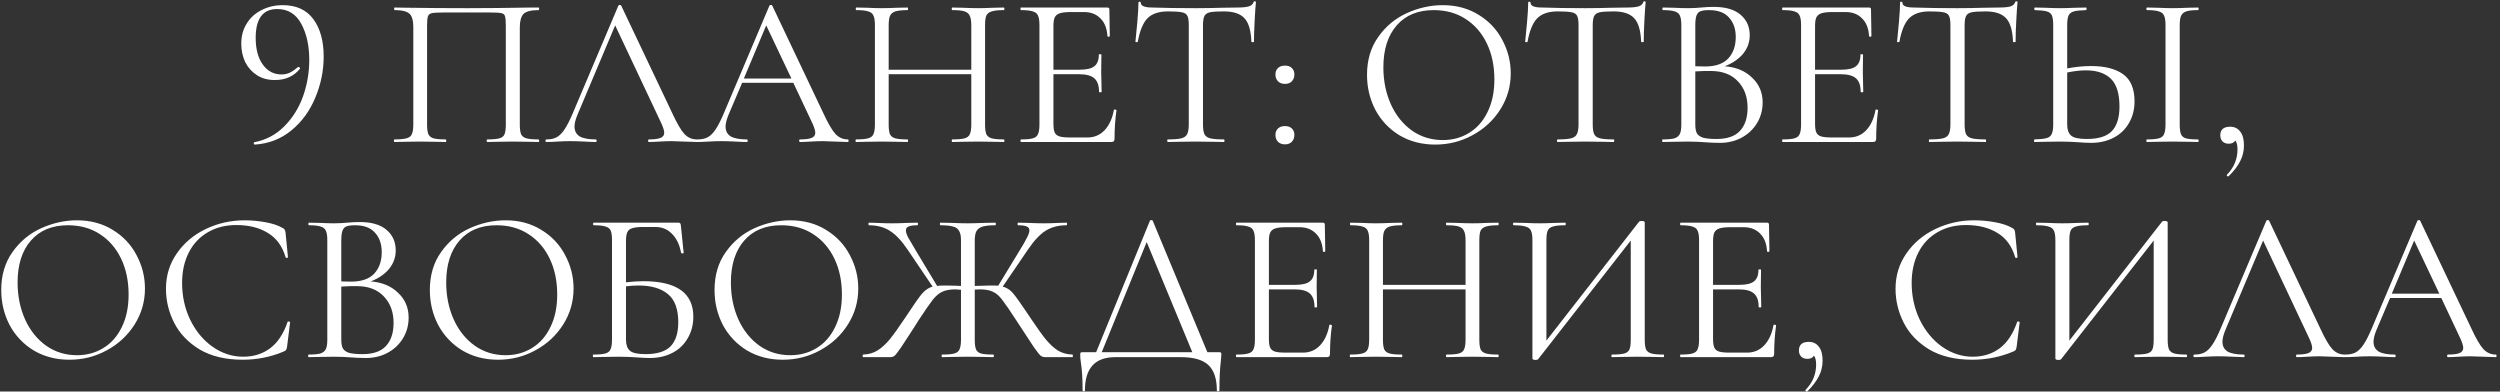 <?xml version="1.0" encoding="UTF-8"?> <svg xmlns="http://www.w3.org/2000/svg" width="581" height="91" viewBox="0 0 581 91" fill="none"><rect x="0" y="0" width="581" height="91" fill="#333333" stroke="none"/> <path d="M63.872 18.6C62.238 18.6 60.838 18.217 59.672 17.45C58.505 16.683 57.605 15.667 56.972 14.4C56.372 13.1 56.072 11.683 56.072 10.15C56.072 8.383 56.488 6.833 57.322 5.5C58.155 4.133 59.305 3.083 60.772 2.35C62.238 1.583 63.888 1.2 65.722 1.2C68.855 1.2 71.222 2.283 72.822 4.45C74.422 6.617 75.222 9.517 75.222 13.15C75.222 16.417 74.572 19.6 73.272 22.7C72.005 25.767 70.155 28.3 67.722 30.3C65.288 32.3 62.455 33.4 59.222 33.6C59.122 33.633 59.038 33.55 58.972 33.35C58.938 33.183 58.988 33.083 59.122 33.05C61.855 32.517 64.172 31.283 66.072 29.35C68.005 27.417 69.455 25.1 70.422 22.4C71.388 19.667 71.872 16.85 71.872 13.95C71.872 10.617 71.255 7.817 70.022 5.55C68.788 3.25 66.922 2.1 64.422 2.1C61.088 2.1 59.422 4.333 59.422 8.8C59.422 11.4 59.972 13.467 61.072 15C62.172 16.533 63.622 17.3 65.422 17.3C66.055 17.3 66.655 17.183 67.222 16.95C67.822 16.683 68.488 16.233 69.222 15.6C69.255 15.567 69.305 15.55 69.372 15.55C69.472 15.55 69.555 15.6 69.622 15.7C69.722 15.8 69.755 15.883 69.722 15.95C68.322 17.717 66.372 18.6 63.872 18.6ZM125.153 32.4C125.253 32.4 125.303 32.5 125.303 32.7C125.303 32.9 125.253 33 125.153 33C124.087 33 123.253 32.983 122.653 32.95L119.253 32.9L115.703 32.95C115.103 32.983 114.287 33 113.253 33C113.153 33 113.103 32.9 113.103 32.7C113.103 32.5 113.153 32.4 113.253 32.4C114.52 32.4 115.453 32.317 116.053 32.15C116.653 31.983 117.053 31.667 117.253 31.2C117.453 30.7 117.553 29.95 117.553 28.95V6C117.553 4.867 117.487 4.117 117.353 3.75C117.253 3.383 116.97 3.15 116.503 3.05C116.037 2.95 115.087 2.9 113.653 2.9H103.403C101.903 2.9 100.903 2.95 100.403 3.05C99.903 3.15 99.587 3.4 99.453 3.8C99.32 4.167 99.253 4.9 99.253 6V28.95C99.253 29.95 99.353 30.7 99.553 31.2C99.787 31.667 100.187 31.983 100.753 32.15C101.353 32.317 102.303 32.4 103.603 32.4C103.67 32.4 103.703 32.5 103.703 32.7C103.703 32.9 103.67 33 103.603 33C102.57 33 101.753 32.983 101.153 32.95L97.553 32.9L94.153 32.95C93.553 32.983 92.72 33 91.653 33C91.587 33 91.553 32.9 91.553 32.7C91.553 32.5 91.587 32.4 91.653 32.4C92.92 32.4 93.853 32.317 94.453 32.15C95.087 31.983 95.503 31.667 95.703 31.2C95.937 30.7 96.053 29.95 96.053 28.95V6.4C96.053 5.367 95.937 4.567 95.703 4C95.503 3.433 95.087 3.017 94.453 2.75C93.82 2.483 92.903 2.35 91.703 2.35C91.637 2.35 91.603 2.25 91.603 2.05C91.603 1.85 91.637 1.75 91.703 1.75C92.837 1.75 93.92 1.767 94.953 1.8C99.287 1.867 103.837 1.9 108.603 1.9C112.937 1.9 117.903 1.85 123.503 1.75H125.153C125.253 1.75 125.303 1.85 125.303 2.05C125.303 2.25 125.253 2.35 125.153 2.35C123.42 2.35 122.253 2.65 121.653 3.25C121.087 3.85 120.803 4.9 120.803 6.4V28.95C120.803 29.95 120.903 30.7 121.103 31.2C121.337 31.667 121.753 31.983 122.353 32.15C122.953 32.317 123.887 32.4 125.153 32.4ZM161.914 32.4C162.047 32.4 162.114 32.5 162.114 32.7C162.114 32.9 162.047 33 161.914 33C161.281 33 160.297 32.967 158.964 32.9C157.631 32.833 156.664 32.8 156.064 32.8C155.331 32.8 154.397 32.833 153.264 32.9C152.197 32.967 151.381 33 150.814 33C150.681 33 150.614 32.9 150.614 32.7C150.614 32.5 150.681 32.4 150.814 32.4C152.047 32.4 152.947 32.283 153.514 32.05C154.081 31.817 154.364 31.417 154.364 30.85C154.364 30.383 154.147 29.667 153.714 28.7L142.964 5.9L134.214 26.65C133.747 27.783 133.514 28.7 133.514 29.4C133.514 30.433 133.914 31.2 134.714 31.7C135.547 32.167 136.781 32.4 138.414 32.4C138.581 32.4 138.664 32.5 138.664 32.7C138.664 32.9 138.581 33 138.414 33C137.814 33 136.947 32.967 135.814 32.9C134.547 32.833 133.447 32.8 132.514 32.8C131.647 32.8 130.647 32.833 129.514 32.9C128.514 32.967 127.681 33 127.014 33C126.847 33 126.764 32.9 126.764 32.7C126.764 32.5 126.847 32.4 127.014 32.4C127.947 32.4 128.731 32.233 129.364 31.9C130.031 31.533 130.647 30.917 131.214 30.05C131.814 29.15 132.464 27.867 133.164 26.2L143.714 1.3C143.781 1.2 143.897 1.15 144.064 1.15C144.231 1.15 144.331 1.2 144.364 1.3L156.164 26.15C157.297 28.617 158.264 30.283 159.064 31.15C159.864 31.983 160.814 32.4 161.914 32.4ZM197.021 32.4C197.155 32.4 197.221 32.5 197.221 32.7C197.221 32.9 197.155 33 197.021 33C196.388 33 195.405 32.967 194.071 32.9C192.738 32.833 191.771 32.8 191.171 32.8C190.438 32.8 189.505 32.833 188.371 32.9C187.305 32.967 186.488 33 185.921 33C185.788 33 185.721 32.9 185.721 32.7C185.721 32.5 185.788 32.4 185.921 32.4C187.155 32.4 188.055 32.283 188.621 32.05C189.188 31.817 189.471 31.417 189.471 30.85C189.471 30.383 189.255 29.667 188.821 28.7L184.371 19.25H172.471L169.321 26.65C168.855 27.783 168.621 28.7 168.621 29.4C168.621 30.433 169.021 31.2 169.821 31.7C170.655 32.167 171.888 32.4 173.521 32.4C173.688 32.4 173.771 32.5 173.771 32.7C173.771 32.9 173.688 33 173.521 33C172.921 33 172.055 32.967 170.921 32.9C169.655 32.833 168.555 32.8 167.621 32.8C166.755 32.8 165.755 32.833 164.621 32.9C163.621 32.967 162.788 33 162.121 33C161.955 33 161.871 32.9 161.871 32.7C161.871 32.5 161.955 32.4 162.121 32.4C163.055 32.4 163.838 32.233 164.471 31.9C165.138 31.533 165.755 30.917 166.321 30.05C166.921 29.15 167.571 27.867 168.271 26.2L178.821 1.3C178.888 1.2 179.005 1.15 179.171 1.15C179.338 1.15 179.438 1.2 179.471 1.3L191.271 26.15C192.405 28.617 193.371 30.283 194.171 31.15C194.971 31.983 195.921 32.4 197.021 32.4ZM172.871 18.25H183.921L178.071 5.9L172.871 18.25ZM233.279 32.4C233.379 32.4 233.429 32.5 233.429 32.7C233.429 32.9 233.379 33 233.279 33C232.245 33 231.429 32.983 230.829 32.95L227.379 32.9L223.679 32.95C223.112 32.983 222.329 33 221.329 33C221.229 33 221.179 32.9 221.179 32.7C221.179 32.5 221.229 32.4 221.329 32.4C222.629 32.4 223.579 32.317 224.179 32.15C224.779 31.983 225.179 31.667 225.379 31.2C225.612 30.7 225.729 29.95 225.729 28.95V17.25H206.529V28.95C206.529 29.95 206.629 30.7 206.829 31.2C207.062 31.667 207.479 31.983 208.079 32.15C208.679 32.317 209.629 32.4 210.929 32.4C210.995 32.4 211.029 32.5 211.029 32.7C211.029 32.9 210.995 33 210.929 33C209.895 33 209.079 32.983 208.479 32.95L204.879 32.9L201.429 32.95C200.829 32.983 199.995 33 198.929 33C198.862 33 198.829 32.9 198.829 32.7C198.829 32.5 198.862 32.4 198.929 32.4C200.195 32.4 201.129 32.317 201.729 32.15C202.362 31.983 202.779 31.667 202.979 31.2C203.212 30.7 203.329 29.95 203.329 28.95V5.8C203.329 4.8 203.212 4.067 202.979 3.6C202.779 3.133 202.379 2.817 201.779 2.65C201.179 2.45 200.245 2.35 198.979 2.35C198.912 2.35 198.879 2.25 198.879 2.05C198.879 1.85 198.912 1.75 198.979 1.75L201.529 1.8C202.929 1.867 204.045 1.9 204.879 1.9C205.845 1.9 207.062 1.867 208.529 1.8L210.929 1.75C210.995 1.75 211.029 1.85 211.029 2.05C211.029 2.25 210.995 2.35 210.929 2.35C209.662 2.35 208.712 2.45 208.079 2.65C207.479 2.85 207.062 3.2 206.829 3.7C206.629 4.167 206.529 4.9 206.529 5.9V16.2H225.729V5.9C225.729 4.9 225.612 4.167 225.379 3.7C225.179 3.2 224.779 2.85 224.179 2.65C223.579 2.45 222.629 2.35 221.329 2.35C221.229 2.35 221.179 2.25 221.179 2.05C221.179 1.85 221.229 1.75 221.329 1.75L223.679 1.8C225.145 1.867 226.379 1.9 227.379 1.9C228.279 1.9 229.429 1.867 230.829 1.8L233.279 1.75C233.379 1.75 233.429 1.85 233.429 2.05C233.429 2.25 233.379 2.35 233.279 2.35C232.012 2.35 231.079 2.45 230.479 2.65C229.879 2.817 229.462 3.133 229.229 3.6C229.029 4.067 228.929 4.8 228.929 5.8V28.95C228.929 29.95 229.029 30.7 229.229 31.2C229.462 31.667 229.879 31.983 230.479 32.15C231.079 32.317 232.012 32.4 233.279 32.4ZM258.868 25.55C258.868 25.483 258.935 25.45 259.068 25.45C259.168 25.45 259.251 25.467 259.318 25.5C259.418 25.533 259.468 25.583 259.468 25.65C259.168 27.75 259.018 29.95 259.018 32.25C259.018 32.517 258.951 32.717 258.818 32.85C258.718 32.95 258.518 33 258.218 33H237.268C237.201 33 237.168 32.9 237.168 32.7C237.168 32.5 237.201 32.4 237.268 32.4C238.535 32.4 239.451 32.317 240.018 32.15C240.618 31.983 241.018 31.667 241.218 31.2C241.451 30.7 241.568 29.95 241.568 28.95V5.8C241.568 4.8 241.451 4.067 241.218 3.6C241.018 3.133 240.618 2.817 240.018 2.65C239.451 2.45 238.535 2.35 237.268 2.35C237.201 2.35 237.168 2.25 237.168 2.05C237.168 1.85 237.201 1.75 237.268 1.75H257.368C257.668 1.75 257.818 1.9 257.818 2.2L257.918 8.35C257.918 8.45 257.835 8.517 257.668 8.55C257.501 8.55 257.401 8.5 257.368 8.4C257.268 6.633 256.735 5.267 255.768 4.3C254.801 3.3 253.518 2.8 251.918 2.8H248.868C247.701 2.8 246.835 2.9 246.268 3.1C245.735 3.267 245.351 3.583 245.118 4.05C244.918 4.483 244.818 5.15 244.818 6.05V16.2H250.918C252.518 16.2 253.651 15.933 254.318 15.4C255.018 14.867 255.368 13.967 255.368 12.7C255.368 12.633 255.468 12.6 255.668 12.6C255.868 12.6 255.968 12.633 255.968 12.7L255.918 16.75C255.918 17.717 255.935 18.45 255.968 18.95L256.018 21.35C256.018 21.417 255.918 21.45 255.718 21.45C255.518 21.45 255.418 21.417 255.418 21.35C255.418 19.883 255.051 18.833 254.318 18.2C253.618 17.567 252.435 17.25 250.768 17.25H244.818V28.75C244.818 29.683 244.918 30.367 245.118 30.8C245.318 31.233 245.685 31.533 246.218 31.7C246.751 31.867 247.585 31.95 248.718 31.95H252.718C254.318 31.95 255.651 31.383 256.718 30.25C257.785 29.117 258.501 27.55 258.868 25.55ZM271.424 2.65C269.324 2.65 267.74 3.183 266.674 4.25C265.64 5.317 264.89 7.133 264.424 9.7C264.424 9.767 264.324 9.8 264.124 9.8C263.957 9.8 263.874 9.767 263.874 9.7C264.007 8.5 264.157 6.933 264.324 5C264.49 3.067 264.574 1.617 264.574 0.65C264.574 0.483 264.657 0.4 264.824 0.4C265.024 0.4 265.124 0.483 265.124 0.65C265.124 1.383 266.024 1.75 267.824 1.75C270.657 1.85 274.007 1.9 277.874 1.9C279.84 1.9 281.924 1.867 284.124 1.8L287.524 1.75C288.724 1.75 289.607 1.667 290.174 1.5C290.774 1.333 291.157 1 291.324 0.5C291.357 0.367 291.457 0.3 291.624 0.3C291.79 0.3 291.874 0.367 291.874 0.5C291.774 1.467 291.674 2.933 291.574 4.9C291.474 6.867 291.424 8.467 291.424 9.7C291.424 9.767 291.324 9.8 291.124 9.8C290.924 9.8 290.824 9.767 290.824 9.7C290.724 7.1 290.19 5.283 289.224 4.25C288.257 3.183 286.657 2.65 284.424 2.65C282.924 2.65 281.857 2.717 281.224 2.85C280.59 2.983 280.157 3.267 279.924 3.7C279.69 4.133 279.574 4.867 279.574 5.9V28.95C279.574 29.983 279.69 30.733 279.924 31.2C280.157 31.667 280.607 31.983 281.274 32.15C281.94 32.317 282.99 32.4 284.424 32.4C284.524 32.4 284.574 32.5 284.574 32.7C284.574 32.9 284.524 33 284.424 33C283.324 33 282.44 32.983 281.774 32.95L277.874 32.9L274.124 32.95C273.457 32.983 272.54 33 271.374 33C271.307 33 271.274 32.9 271.274 32.7C271.274 32.5 271.307 32.4 271.374 32.4C272.807 32.4 273.857 32.317 274.524 32.15C275.19 31.983 275.64 31.667 275.874 31.2C276.14 30.7 276.274 29.95 276.274 28.95V5.8C276.274 4.767 276.157 4.05 275.924 3.65C275.69 3.217 275.257 2.95 274.624 2.85C273.99 2.717 272.924 2.65 271.424 2.65ZM298.613 19.5C297.946 19.5 297.413 19.3 297.013 18.9C296.613 18.5 296.413 17.967 296.413 17.3C296.413 16.667 296.613 16.167 297.013 15.8C297.413 15.433 297.946 15.25 298.613 15.25C299.313 15.25 299.846 15.433 300.213 15.8C300.613 16.167 300.813 16.667 300.813 17.3C300.813 17.967 300.613 18.5 300.213 18.9C299.846 19.3 299.313 19.5 298.613 19.5ZM298.613 33.55C297.946 33.55 297.413 33.35 297.013 32.95C296.613 32.55 296.413 32.017 296.413 31.35C296.413 30.717 296.613 30.217 297.013 29.85C297.413 29.483 297.946 29.3 298.613 29.3C299.313 29.3 299.846 29.483 300.213 29.85C300.613 30.217 300.813 30.717 300.813 31.35C300.813 32.017 300.613 32.55 300.213 32.95C299.846 33.35 299.313 33.55 298.613 33.55ZM333.545 33.6C330.445 33.6 327.678 32.883 325.245 31.45C322.845 29.983 320.978 28.017 319.645 25.55C318.345 23.05 317.695 20.333 317.695 17.4C317.695 13.967 318.562 11.033 320.295 8.6C322.028 6.133 324.245 4.283 326.945 3.05C329.678 1.817 332.462 1.2 335.295 1.2C338.462 1.2 341.245 1.95 343.645 3.45C346.045 4.917 347.878 6.867 349.145 9.3C350.445 11.733 351.095 14.317 351.095 17.05C351.095 20.083 350.295 22.867 348.695 25.4C347.095 27.933 344.945 29.933 342.245 31.4C339.578 32.867 336.678 33.6 333.545 33.6ZM335.295 32.55C337.562 32.55 339.595 32 341.395 30.9C343.228 29.8 344.662 28.183 345.695 26.05C346.762 23.917 347.295 21.383 347.295 18.45C347.295 15.317 346.712 12.533 345.545 10.1C344.378 7.667 342.728 5.767 340.595 4.4C338.495 3.033 336.028 2.35 333.195 2.35C329.528 2.35 326.662 3.533 324.595 5.9C322.528 8.267 321.495 11.517 321.495 15.65C321.495 18.783 322.078 21.65 323.245 24.25C324.412 26.817 326.045 28.85 328.145 30.35C330.245 31.817 332.628 32.55 335.295 32.55ZM362 2.65C359.9 2.65 358.316 3.183 357.25 4.25C356.216 5.317 355.466 7.133 355 9.7C355 9.767 354.9 9.8 354.7 9.8C354.533 9.8 354.45 9.767 354.45 9.7C354.583 8.5 354.733 6.933 354.9 5C355.066 3.067 355.15 1.617 355.15 0.65C355.15 0.483 355.233 0.4 355.4 0.4C355.6 0.4 355.7 0.483 355.7 0.65C355.7 1.383 356.6 1.75 358.4 1.75C361.233 1.85 364.583 1.9 368.45 1.9C370.416 1.9 372.5 1.867 374.7 1.8L378.1 1.75C379.3 1.75 380.183 1.667 380.75 1.5C381.35 1.333 381.733 1 381.9 0.5C381.933 0.367 382.033 0.3 382.2 0.3C382.366 0.3 382.45 0.367 382.45 0.5C382.35 1.467 382.25 2.933 382.15 4.9C382.05 6.867 382 8.467 382 9.7C382 9.767 381.9 9.8 381.7 9.8C381.5 9.8 381.4 9.767 381.4 9.7C381.3 7.1 380.766 5.283 379.8 4.25C378.833 3.183 377.233 2.65 375 2.65C373.5 2.65 372.433 2.717 371.8 2.85C371.166 2.983 370.733 3.267 370.5 3.7C370.266 4.133 370.15 4.867 370.15 5.9V28.95C370.15 29.983 370.266 30.733 370.5 31.2C370.733 31.667 371.183 31.983 371.85 32.15C372.516 32.317 373.566 32.4 375 32.4C375.1 32.4 375.15 32.5 375.15 32.7C375.15 32.9 375.1 33 375 33C373.9 33 373.016 32.983 372.35 32.95L368.45 32.9L364.7 32.95C364.033 32.983 363.116 33 361.95 33C361.883 33 361.85 32.9 361.85 32.7C361.85 32.5 361.883 32.4 361.95 32.4C363.383 32.4 364.433 32.317 365.1 32.15C365.766 31.983 366.216 31.667 366.45 31.2C366.716 30.7 366.85 29.95 366.85 28.95V5.8C366.85 4.767 366.733 4.05 366.5 3.65C366.266 3.217 365.833 2.95 365.2 2.85C364.566 2.717 363.5 2.65 362 2.65ZM400.839 15.4C403.473 15.6 405.589 16.483 407.189 18.05C408.823 19.583 409.639 21.5 409.639 23.8C409.639 25.567 409.206 27.167 408.339 28.6C407.473 30.033 406.273 31.167 404.739 32C403.239 32.8 401.556 33.2 399.689 33.2C398.589 33.2 397.389 33.15 396.089 33.05C395.623 33.017 395.073 32.983 394.439 32.95C393.806 32.917 393.106 32.9 392.339 32.9L388.939 32.95C388.339 32.983 387.489 33 386.389 33C386.323 33 386.289 32.9 386.289 32.7C386.289 32.5 386.323 32.4 386.389 32.4C387.623 32.4 388.539 32.317 389.139 32.15C389.739 31.95 390.156 31.617 390.389 31.15C390.623 30.683 390.739 29.95 390.739 28.95V5.8C390.739 4.8 390.623 4.067 390.389 3.6C390.189 3.133 389.789 2.817 389.189 2.65C388.623 2.45 387.723 2.35 386.489 2.35C386.389 2.35 386.339 2.25 386.339 2.05C386.339 1.85 386.389 1.75 386.489 1.75L388.939 1.8C390.339 1.867 391.473 1.9 392.339 1.9C392.939 1.9 393.489 1.883 393.989 1.85C394.523 1.817 394.973 1.783 395.339 1.75C396.373 1.65 397.339 1.6 398.239 1.6C401.039 1.6 403.139 2.217 404.539 3.45C405.939 4.65 406.639 6.233 406.639 8.2C406.639 9.8 406.123 11.233 405.089 12.5C404.056 13.733 402.639 14.7 400.839 15.4ZM397.189 2.35C396.323 2.35 395.673 2.433 395.239 2.6C394.806 2.733 394.489 3.05 394.289 3.55C394.089 4.017 393.989 4.8 393.989 5.9V15.4L396.239 15.45C398.673 15.45 400.473 14.833 401.639 13.6C402.806 12.333 403.389 10.667 403.389 8.6C403.389 6.733 402.873 5.233 401.839 4.1C400.839 2.933 399.289 2.35 397.189 2.35ZM398.939 32.3C401.373 32.3 403.173 31.683 404.339 30.45C405.539 29.183 406.139 27.383 406.139 25.05C406.139 22.517 405.389 20.467 403.889 18.9C402.423 17.333 400.389 16.533 397.789 16.5C396.723 16.467 395.456 16.5 393.989 16.6V28.95C393.989 29.817 394.106 30.483 394.339 30.95C394.606 31.417 395.089 31.767 395.789 32C396.523 32.2 397.573 32.3 398.939 32.3ZM435.87 25.55C435.87 25.483 435.937 25.45 436.07 25.45C436.17 25.45 436.253 25.467 436.32 25.5C436.42 25.533 436.47 25.583 436.47 25.65C436.17 27.75 436.02 29.95 436.02 32.25C436.02 32.517 435.953 32.717 435.82 32.85C435.72 32.95 435.52 33 435.22 33H414.27C414.203 33 414.17 32.9 414.17 32.7C414.17 32.5 414.203 32.4 414.27 32.4C415.537 32.4 416.453 32.317 417.02 32.15C417.62 31.983 418.02 31.667 418.22 31.2C418.453 30.7 418.57 29.95 418.57 28.95V5.8C418.57 4.8 418.453 4.067 418.22 3.6C418.02 3.133 417.62 2.817 417.02 2.65C416.453 2.45 415.537 2.35 414.27 2.35C414.203 2.35 414.17 2.25 414.17 2.05C414.17 1.85 414.203 1.75 414.27 1.75H434.37C434.67 1.75 434.82 1.9 434.82 2.2L434.92 8.35C434.92 8.45 434.837 8.517 434.67 8.55C434.503 8.55 434.403 8.5 434.37 8.4C434.27 6.633 433.737 5.267 432.77 4.3C431.803 3.3 430.52 2.8 428.92 2.8H425.87C424.703 2.8 423.837 2.9 423.27 3.1C422.737 3.267 422.353 3.583 422.12 4.05C421.92 4.483 421.82 5.15 421.82 6.05V16.2H427.92C429.52 16.2 430.653 15.933 431.32 15.4C432.02 14.867 432.37 13.967 432.37 12.7C432.37 12.633 432.47 12.6 432.67 12.6C432.87 12.6 432.97 12.633 432.97 12.7L432.92 16.75C432.92 17.717 432.937 18.45 432.97 18.95L433.02 21.35C433.02 21.417 432.92 21.45 432.72 21.45C432.52 21.45 432.42 21.417 432.42 21.35C432.42 19.883 432.053 18.833 431.32 18.2C430.62 17.567 429.437 17.25 427.77 17.25H421.82V28.75C421.82 29.683 421.92 30.367 422.12 30.8C422.32 31.233 422.687 31.533 423.22 31.7C423.753 31.867 424.587 31.95 425.72 31.95H429.72C431.32 31.95 432.653 31.383 433.72 30.25C434.787 29.117 435.503 27.55 435.87 25.55ZM448.426 2.65C446.326 2.65 444.742 3.183 443.676 4.25C442.642 5.317 441.892 7.133 441.426 9.7C441.426 9.767 441.326 9.8 441.126 9.8C440.959 9.8 440.876 9.767 440.876 9.7C441.009 8.5 441.159 6.933 441.326 5C441.492 3.067 441.576 1.617 441.576 0.65C441.576 0.483 441.659 0.4 441.826 0.4C442.026 0.4 442.126 0.483 442.126 0.65C442.126 1.383 443.026 1.75 444.826 1.75C447.659 1.85 451.009 1.9 454.876 1.9C456.842 1.9 458.926 1.867 461.126 1.8L464.526 1.75C465.726 1.75 466.609 1.667 467.176 1.5C467.776 1.333 468.159 1 468.326 0.5C468.359 0.367 468.459 0.3 468.626 0.3C468.792 0.3 468.876 0.367 468.876 0.5C468.776 1.467 468.676 2.933 468.576 4.9C468.476 6.867 468.426 8.467 468.426 9.7C468.426 9.767 468.326 9.8 468.126 9.8C467.926 9.8 467.826 9.767 467.826 9.7C467.726 7.1 467.192 5.283 466.226 4.25C465.259 3.183 463.659 2.65 461.426 2.65C459.926 2.65 458.859 2.717 458.226 2.85C457.592 2.983 457.159 3.267 456.926 3.7C456.692 4.133 456.576 4.867 456.576 5.9V28.95C456.576 29.983 456.692 30.733 456.926 31.2C457.159 31.667 457.609 31.983 458.276 32.15C458.942 32.317 459.992 32.4 461.426 32.4C461.526 32.4 461.576 32.5 461.576 32.7C461.576 32.9 461.526 33 461.426 33C460.326 33 459.442 32.983 458.776 32.95L454.876 32.9L451.126 32.95C450.459 32.983 449.542 33 448.376 33C448.309 33 448.276 32.9 448.276 32.7C448.276 32.5 448.309 32.4 448.376 32.4C449.809 32.4 450.859 32.317 451.526 32.15C452.192 31.983 452.642 31.667 452.876 31.2C453.142 30.7 453.276 29.95 453.276 28.95V5.8C453.276 4.767 453.159 4.05 452.926 3.65C452.692 3.217 452.259 2.95 451.626 2.85C450.992 2.717 449.926 2.65 448.426 2.65ZM486.015 15.35C489.182 15.35 491.648 15.983 493.415 17.25C495.182 18.517 496.065 20.617 496.065 23.55C496.065 25.45 495.632 27.133 494.765 28.6C493.932 30.067 492.748 31.2 491.215 32C489.682 32.8 487.932 33.2 485.965 33.2C485.098 33.2 484.065 33.15 482.865 33.05C482.398 33.017 481.798 32.983 481.065 32.95C480.365 32.917 479.582 32.9 478.715 32.9L475.415 32.95C474.782 32.983 473.915 33 472.815 33C472.748 33 472.715 32.9 472.715 32.7C472.715 32.5 472.748 32.4 472.815 32.4C474.082 32.367 475.015 32.267 475.615 32.1C476.215 31.933 476.615 31.617 476.815 31.15C477.048 30.683 477.165 29.95 477.165 28.95V5.8C477.165 4.8 477.065 4.067 476.865 3.6C476.665 3.133 476.265 2.817 475.665 2.65C475.098 2.483 474.182 2.383 472.915 2.35C472.815 2.35 472.765 2.25 472.765 2.05C472.765 1.85 472.815 1.75 472.915 1.75L475.315 1.8C476.648 1.867 477.782 1.9 478.715 1.9C479.682 1.9 480.898 1.867 482.365 1.8L484.815 1.75C484.882 1.75 484.915 1.85 484.915 2.05C484.915 2.25 484.882 2.35 484.815 2.35C483.515 2.383 482.565 2.483 481.965 2.65C481.365 2.817 480.948 3.15 480.715 3.65C480.515 4.117 480.415 4.867 480.415 5.9V15.9C482.315 15.533 484.182 15.35 486.015 15.35ZM510.815 32.4C510.915 32.4 510.965 32.5 510.965 32.7C510.965 32.9 510.915 33 510.815 33C509.815 33 509.015 32.983 508.415 32.95L504.865 32.9L501.415 32.95C500.815 32.983 499.998 33 498.965 33C498.865 33 498.815 32.9 498.815 32.7C498.815 32.5 498.865 32.4 498.965 32.4C500.232 32.4 501.148 32.317 501.715 32.15C502.315 31.983 502.715 31.667 502.915 31.2C503.148 30.7 503.265 29.95 503.265 28.95V5.8C503.265 4.8 503.148 4.067 502.915 3.6C502.715 3.133 502.315 2.817 501.715 2.65C501.148 2.45 500.232 2.35 498.965 2.35C498.865 2.35 498.815 2.25 498.815 2.05C498.815 1.85 498.865 1.75 498.965 1.75L501.415 1.8C502.815 1.867 503.965 1.9 504.865 1.9C505.865 1.9 507.065 1.867 508.465 1.8L510.815 1.75C510.915 1.75 510.965 1.85 510.965 2.05C510.965 2.25 510.915 2.35 510.815 2.35C509.582 2.35 508.665 2.45 508.065 2.65C507.498 2.85 507.098 3.2 506.865 3.7C506.665 4.167 506.565 4.9 506.565 5.9V28.95C506.565 29.95 506.665 30.7 506.865 31.2C507.065 31.667 507.448 31.983 508.015 32.15C508.615 32.317 509.548 32.4 510.815 32.4ZM484.965 32.3C487.665 32.3 489.598 31.7 490.765 30.5C491.965 29.267 492.565 27.35 492.565 24.75C492.565 21.75 491.898 19.6 490.565 18.3C489.232 17 487.298 16.35 484.765 16.35C483.465 16.35 482.015 16.517 480.415 16.85V28.95C480.415 30.117 480.715 30.967 481.315 31.5C481.915 32.033 483.132 32.3 484.965 32.3ZM518.294 29.45C519.294 29.45 520.078 29.833 520.644 30.6C521.211 31.333 521.494 32.4 521.494 33.8C521.494 35.133 521.194 36.367 520.594 37.5C519.994 38.667 519.111 39.817 517.944 40.95C517.911 40.983 517.861 41 517.794 41C517.694 41 517.611 40.95 517.544 40.85C517.478 40.75 517.478 40.667 517.544 40.6C519.178 38.933 519.994 36.967 519.994 34.7C519.994 33.767 519.828 33.083 519.494 32.65C519.194 33.15 518.678 33.4 517.944 33.4C517.344 33.4 516.861 33.217 516.494 32.85C516.161 32.483 515.994 32.017 515.994 31.45C515.994 30.117 516.761 29.45 518.294 29.45ZM16.138 83.6C13.038 83.6 10.271 82.883 7.838 81.45C5.438 79.983 3.571 78.017 2.238 75.55C0.938 73.05 0.288 70.333 0.288 67.4C0.288 63.967 1.155 61.033 2.888 58.6C4.621 56.133 6.838 54.283 9.538 53.05C12.271 51.817 15.055 51.2 17.888 51.2C21.055 51.2 23.838 51.95 26.238 53.45C28.638 54.917 30.471 56.867 31.738 59.3C33.038 61.733 33.688 64.317 33.688 67.05C33.688 70.083 32.888 72.867 31.288 75.4C29.688 77.933 27.538 79.933 24.838 81.4C22.171 82.867 19.271 83.6 16.138 83.6ZM17.888 82.55C20.155 82.55 22.188 82 23.988 80.9C25.821 79.8 27.255 78.183 28.288 76.05C29.355 73.917 29.888 71.383 29.888 68.45C29.888 65.317 29.305 62.533 28.138 60.1C26.971 57.667 25.321 55.767 23.188 54.4C21.088 53.033 18.621 52.35 15.788 52.35C12.121 52.35 9.255 53.533 7.188 55.9C5.121 58.267 4.088 61.517 4.088 65.65C4.088 68.783 4.671 71.65 5.838 74.25C7.005 76.817 8.638 78.85 10.738 80.35C12.838 81.817 15.221 82.55 17.888 82.55ZM56.869 51.2C58.469 51.2 60.086 51.35 61.719 51.65C63.352 51.95 64.653 52.383 65.619 52.95C65.919 53.083 66.103 53.233 66.169 53.4C66.269 53.533 66.336 53.783 66.369 54.15L66.919 59.75C66.919 59.85 66.836 59.917 66.669 59.95C66.502 59.95 66.403 59.9 66.369 59.8C65.636 57.233 64.269 55.35 62.269 54.15C60.303 52.917 57.852 52.3 54.919 52.3C52.386 52.3 50.169 52.867 48.269 54C46.369 55.1 44.903 56.667 43.869 58.7C42.836 60.733 42.319 63.083 42.319 65.75C42.319 68.85 42.953 71.717 44.219 74.35C45.519 76.983 47.252 79.067 49.419 80.6C51.619 82.133 53.986 82.9 56.519 82.9C58.919 82.9 61.002 82.25 62.769 80.95C64.536 79.617 65.886 77.583 66.819 74.85C66.819 74.75 66.886 74.7 67.019 74.7C67.119 74.7 67.203 74.717 67.269 74.75C67.369 74.783 67.419 74.833 67.419 74.9L66.719 80.55C66.653 80.95 66.569 81.217 66.469 81.35C66.403 81.45 66.219 81.567 65.919 81.7C62.919 82.967 59.752 83.6 56.419 83.6C52.419 83.6 49.069 82.8 46.369 81.2C43.703 79.567 41.736 77.5 40.469 75C39.203 72.5 38.569 69.867 38.569 67.1C38.569 64.033 39.419 61.283 41.119 58.85C42.819 56.417 45.069 54.533 47.869 53.2C50.669 51.867 53.669 51.2 56.869 51.2ZM86.166 65.4C88.8 65.6 90.916 66.483 92.516 68.05C94.15 69.583 94.966 71.5 94.966 73.8C94.966 75.567 94.533 77.167 93.666 78.6C92.8 80.033 91.6 81.167 90.066 82C88.566 82.8 86.883 83.2 85.016 83.2C83.916 83.2 82.716 83.15 81.416 83.05C80.95 83.017 80.4 82.983 79.766 82.95C79.133 82.917 78.433 82.9 77.666 82.9L74.266 82.95C73.666 82.983 72.816 83 71.716 83C71.65 83 71.616 82.9 71.616 82.7C71.616 82.5 71.65 82.4 71.716 82.4C72.95 82.4 73.866 82.317 74.466 82.15C75.066 81.95 75.483 81.617 75.716 81.15C75.95 80.683 76.066 79.95 76.066 78.95V55.8C76.066 54.8 75.95 54.067 75.716 53.6C75.516 53.133 75.116 52.817 74.516 52.65C73.95 52.45 73.05 52.35 71.816 52.35C71.716 52.35 71.666 52.25 71.666 52.05C71.666 51.85 71.716 51.75 71.816 51.75L74.266 51.8C75.666 51.867 76.8 51.9 77.666 51.9C78.266 51.9 78.816 51.883 79.316 51.85C79.85 51.817 80.3 51.783 80.666 51.75C81.7 51.65 82.666 51.6 83.566 51.6C86.366 51.6 88.466 52.217 89.866 53.45C91.266 54.65 91.966 56.233 91.966 58.2C91.966 59.8 91.45 61.233 90.416 62.5C89.383 63.733 87.966 64.7 86.166 65.4ZM82.516 52.35C81.65 52.35 81 52.433 80.566 52.6C80.133 52.733 79.816 53.05 79.616 53.55C79.416 54.017 79.316 54.8 79.316 55.9V65.4L81.566 65.45C84 65.45 85.8 64.833 86.966 63.6C88.133 62.333 88.716 60.667 88.716 58.6C88.716 56.733 88.2 55.233 87.166 54.1C86.166 52.933 84.616 52.35 82.516 52.35ZM84.266 82.3C86.7 82.3 88.5 81.683 89.666 80.45C90.866 79.183 91.466 77.383 91.466 75.05C91.466 72.517 90.716 70.467 89.216 68.9C87.75 67.333 85.716 66.533 83.116 66.5C82.05 66.467 80.783 66.5 79.316 66.6V78.95C79.316 79.817 79.433 80.483 79.666 80.95C79.933 81.417 80.416 81.767 81.116 82C81.85 82.2 82.9 82.3 84.266 82.3ZM115.747 83.6C112.647 83.6 109.881 82.883 107.447 81.45C105.047 79.983 103.181 78.017 101.847 75.55C100.547 73.05 99.897 70.333 99.897 67.4C99.897 63.967 100.764 61.033 102.497 58.6C104.231 56.133 106.447 54.283 109.147 53.05C111.881 51.817 114.664 51.2 117.497 51.2C120.664 51.2 123.447 51.95 125.847 53.45C128.247 54.917 130.081 56.867 131.347 59.3C132.647 61.733 133.297 64.317 133.297 67.05C133.297 70.083 132.497 72.867 130.897 75.4C129.297 77.933 127.147 79.933 124.447 81.4C121.781 82.867 118.881 83.6 115.747 83.6ZM117.497 82.55C119.764 82.55 121.797 82 123.597 80.9C125.431 79.8 126.864 78.183 127.897 76.05C128.964 73.917 129.497 71.383 129.497 68.45C129.497 65.317 128.914 62.533 127.747 60.1C126.581 57.667 124.931 55.767 122.797 54.4C120.697 53.033 118.231 52.35 115.397 52.35C111.731 52.35 108.864 53.533 106.797 55.9C104.731 58.267 103.697 61.517 103.697 65.65C103.697 68.783 104.281 71.65 105.447 74.25C106.614 76.817 108.247 78.85 110.347 80.35C112.447 81.817 114.831 82.55 117.497 82.55ZM149.529 65.35C157.262 65.35 161.129 68.1 161.129 73.6C161.129 75.467 160.695 77.133 159.829 78.6C158.995 80.067 157.812 81.2 156.279 82C154.745 82.8 152.995 83.2 151.029 83.2C150.129 83.2 149.079 83.15 147.879 83.05C147.379 83.017 146.779 82.983 146.079 82.95C145.379 82.917 144.629 82.9 143.829 82.9L140.429 82.95C139.829 82.983 138.979 83 137.879 83C137.812 83 137.779 82.9 137.779 82.7C137.779 82.5 137.812 82.4 137.879 82.4C139.145 82.4 140.079 82.317 140.679 82.15C141.279 81.983 141.679 81.667 141.879 81.2C142.112 80.7 142.229 79.95 142.229 78.95V55.8C142.229 54.8 142.129 54.067 141.929 53.6C141.729 53.133 141.329 52.817 140.729 52.65C140.162 52.45 139.245 52.35 137.979 52.35C137.879 52.35 137.829 52.25 137.829 52.05C137.829 51.85 137.879 51.75 137.979 51.75H157.679C157.879 51.75 158.012 51.8 158.079 51.9C158.145 51.967 158.195 52.117 158.229 52.35L158.879 58.75C158.879 58.85 158.795 58.9 158.629 58.9C158.462 58.9 158.345 58.85 158.279 58.75C157.945 56.883 157.245 55.417 156.179 54.35C155.145 53.283 153.862 52.75 152.329 52.75H149.479C148.312 52.75 147.445 52.85 146.879 53.05C146.345 53.217 145.979 53.533 145.779 54C145.579 54.433 145.479 55.133 145.479 56.1V65.6C147.045 65.433 148.395 65.35 149.529 65.35ZM150.029 82.3C152.695 82.3 154.629 81.7 155.829 80.5C157.029 79.267 157.629 77.4 157.629 74.9C157.629 71.833 156.829 69.65 155.229 68.35C153.629 67.017 151.345 66.35 148.379 66.35C147.345 66.35 146.379 66.417 145.479 66.55V78.95C145.479 80.117 145.779 80.967 146.379 81.5C146.979 82.033 148.195 82.3 150.029 82.3ZM181.909 83.6C178.809 83.6 176.043 82.883 173.609 81.45C171.209 79.983 169.343 78.017 168.009 75.55C166.709 73.05 166.059 70.333 166.059 67.4C166.059 63.967 166.926 61.033 168.659 58.6C170.393 56.133 172.609 54.283 175.309 53.05C178.043 51.817 180.826 51.2 183.659 51.2C186.826 51.2 189.609 51.95 192.009 53.45C194.409 54.917 196.243 56.867 197.509 59.3C198.809 61.733 199.459 64.317 199.459 67.05C199.459 70.083 198.659 72.867 197.059 75.4C195.459 77.933 193.309 79.933 190.609 81.4C187.943 82.867 185.043 83.6 181.909 83.6ZM183.659 82.55C185.926 82.55 187.959 82 189.759 80.9C191.593 79.8 193.026 78.183 194.059 76.05C195.126 73.917 195.659 71.383 195.659 68.45C195.659 65.317 195.076 62.533 193.909 60.1C192.743 57.667 191.093 55.767 188.959 54.4C186.859 53.033 184.393 52.35 181.559 52.35C177.893 52.35 175.026 53.533 172.959 55.9C170.893 58.267 169.859 61.517 169.859 65.65C169.859 68.783 170.443 71.65 171.609 74.25C172.776 76.817 174.409 78.85 176.509 80.35C178.609 81.817 180.993 82.55 183.659 82.55ZM249.233 82.4C249.299 82.4 249.333 82.5 249.333 82.7C249.333 82.9 249.299 83 249.233 83H242.883C242.483 83 242.133 82.883 241.833 82.65C241.533 82.383 241.016 81.733 240.283 80.7C239.583 79.633 238.249 77.6 236.283 74.6C234.749 72.233 233.633 70.6 232.933 69.7C232.233 68.767 231.499 68.133 230.733 67.8C229.999 67.433 228.966 67.25 227.633 67.25L226.533 67.3V78.95C226.533 79.983 226.633 80.733 226.833 81.2C227.033 81.667 227.416 81.983 227.983 82.15C228.583 82.317 229.533 82.4 230.833 82.4C230.933 82.4 230.983 82.5 230.983 82.7C230.983 82.9 230.933 83 230.833 83C229.799 83 228.983 82.983 228.383 82.95L224.833 82.9L221.433 82.95C220.833 82.983 219.999 83 218.933 83C218.866 83 218.833 82.9 218.833 82.7C218.833 82.5 218.866 82.4 218.933 82.4C220.233 82.4 221.183 82.317 221.783 82.15C222.383 81.983 222.783 81.667 222.983 81.2C223.216 80.7 223.333 79.95 223.333 78.95V67.35C222.733 67.283 222.316 67.25 222.083 67.25C220.783 67.25 219.749 67.433 218.983 67.8C218.249 68.133 217.516 68.75 216.783 69.65C216.083 70.55 214.966 72.167 213.433 74.5L212.433 76.1C211.199 78.033 210.199 79.567 209.433 80.7C208.666 81.8 208.149 82.467 207.883 82.7C207.616 82.9 207.283 83 206.883 83H200.583C200.516 83 200.483 82.9 200.483 82.7C200.483 82.5 200.516 82.4 200.583 82.4C201.849 82.367 202.966 82.05 203.933 81.45C204.933 80.817 205.899 79.933 206.833 78.8C207.766 77.633 208.999 75.9 210.533 73.6C212.299 70.9 213.533 69.133 214.233 68.3C214.966 67.433 215.799 66.867 216.733 66.6L210.883 57.95C209.483 55.883 208.099 54.433 206.733 53.6C205.399 52.767 203.799 52.35 201.933 52.35C201.866 52.35 201.833 52.25 201.833 52.05C201.833 51.85 201.866 51.75 201.933 51.75L203.783 51.8C204.983 51.867 206.133 51.9 207.233 51.9C208.333 51.9 209.549 51.867 210.883 51.8L213.183 51.75C213.283 51.75 213.333 51.85 213.333 52.05C213.333 52.25 213.283 52.35 213.183 52.35C212.249 52.35 211.566 52.45 211.133 52.65C210.733 52.817 210.533 53.117 210.533 53.55C210.533 53.95 210.699 54.483 211.033 55.15C211.399 55.817 211.966 56.783 212.733 58.05L217.783 66.45C218.116 66.383 218.699 66.35 219.533 66.35L222.283 66.4C222.483 66.433 222.833 66.45 223.333 66.45V55.8C223.333 54.833 223.183 54.117 222.883 53.65C222.616 53.15 222.149 52.817 221.483 52.65C220.816 52.45 219.833 52.35 218.533 52.35C218.466 52.35 218.433 52.25 218.433 52.05C218.433 51.85 218.466 51.75 218.533 51.75L221.233 51.8C222.766 51.867 223.966 51.9 224.833 51.9C225.799 51.9 227.083 51.867 228.683 51.8L231.333 51.75C231.399 51.75 231.433 51.85 231.433 52.05C231.433 52.25 231.399 52.35 231.333 52.35C230.066 52.35 229.083 52.45 228.383 52.65C227.716 52.85 227.233 53.2 226.933 53.7C226.666 54.2 226.533 54.933 226.533 55.9V66.45C228.599 66.383 229.833 66.35 230.233 66.35C231.066 66.35 231.649 66.367 231.983 66.4L237.033 58.1C237.799 56.867 238.349 55.9 238.683 55.2C239.049 54.5 239.233 53.95 239.233 53.55C239.233 53.117 239.033 52.817 238.633 52.65C238.233 52.45 237.566 52.35 236.633 52.35C236.533 52.35 236.483 52.25 236.483 52.05C236.483 51.85 236.533 51.75 236.633 51.75L238.933 51.8C240.266 51.867 241.483 51.9 242.583 51.9C243.683 51.9 244.833 51.867 246.033 51.8L247.883 51.75C247.949 51.75 247.983 51.85 247.983 52.05C247.983 52.25 247.949 52.35 247.883 52.35C246.016 52.35 244.399 52.767 243.033 53.6C241.699 54.433 240.333 55.883 238.933 57.95L233.033 66.6C233.933 66.833 234.716 67.333 235.383 68.1C236.049 68.867 237.149 70.4 238.683 72.7L239.283 73.6C240.816 75.9 242.049 77.633 242.983 78.8C243.916 79.933 244.866 80.817 245.833 81.45C246.833 82.05 247.966 82.367 249.233 82.4ZM283.293 81.85C283.56 81.85 283.71 81.883 283.743 81.95C283.81 81.983 283.843 82.133 283.843 82.4C283.843 82.567 283.81 83.017 283.743 83.75C283.51 85.617 283.393 87.933 283.393 90.7C283.393 90.867 283.293 90.95 283.093 90.95C282.893 90.95 282.793 90.867 282.793 90.7C282.793 88.033 282.143 86.083 280.843 84.85C279.543 83.617 277.41 83 274.443 83H259.193C254.493 83 252.143 85.567 252.143 90.7C252.143 90.867 252.043 90.95 251.843 90.95C251.677 90.95 251.593 90.867 251.593 90.7C251.593 88 251.46 85.85 251.193 84.25C251.093 83.617 251.043 83 251.043 82.4C251.043 82.133 251.077 81.983 251.143 81.95C251.21 81.883 251.36 81.85 251.593 81.85H254.743L267.243 51.3C267.277 51.2 267.377 51.15 267.543 51.15C267.743 51.15 267.86 51.2 267.893 51.3L280.593 81.85H283.293ZM256.043 81.85H277.093L266.493 56.25L256.043 81.85ZM308.941 75.55C308.941 75.483 309.008 75.45 309.141 75.45C309.241 75.45 309.325 75.467 309.391 75.5C309.491 75.533 309.541 75.583 309.541 75.65C309.241 77.75 309.091 79.95 309.091 82.25C309.091 82.517 309.025 82.717 308.891 82.85C308.791 82.95 308.591 83 308.291 83H287.341C287.275 83 287.241 82.9 287.241 82.7C287.241 82.5 287.275 82.4 287.341 82.4C288.608 82.4 289.525 82.317 290.091 82.15C290.691 81.983 291.091 81.667 291.291 81.2C291.525 80.7 291.641 79.95 291.641 78.95V55.8C291.641 54.8 291.525 54.067 291.291 53.6C291.091 53.133 290.691 52.817 290.091 52.65C289.525 52.45 288.608 52.35 287.341 52.35C287.275 52.35 287.241 52.25 287.241 52.05C287.241 51.85 287.275 51.75 287.341 51.75H307.441C307.741 51.75 307.891 51.9 307.891 52.2L307.991 58.35C307.991 58.45 307.908 58.517 307.741 58.55C307.575 58.55 307.475 58.5 307.441 58.4C307.341 56.633 306.808 55.267 305.841 54.3C304.875 53.3 303.591 52.8 301.991 52.8H298.941C297.775 52.8 296.908 52.9 296.341 53.1C295.808 53.267 295.425 53.583 295.191 54.05C294.991 54.483 294.891 55.15 294.891 56.05V66.2H300.991C302.591 66.2 303.725 65.933 304.391 65.4C305.091 64.867 305.441 63.967 305.441 62.7C305.441 62.633 305.541 62.6 305.741 62.6C305.941 62.6 306.041 62.633 306.041 62.7L305.991 66.75C305.991 67.717 306.008 68.45 306.041 68.95L306.091 71.35C306.091 71.417 305.991 71.45 305.791 71.45C305.591 71.45 305.491 71.417 305.491 71.35C305.491 69.883 305.125 68.833 304.391 68.2C303.691 67.567 302.508 67.25 300.841 67.25H294.891V78.75C294.891 79.683 294.991 80.367 295.191 80.8C295.391 81.233 295.758 81.533 296.291 81.7C296.825 81.867 297.658 81.95 298.791 81.95H302.791C304.391 81.95 305.725 81.383 306.791 80.25C307.858 79.117 308.575 77.55 308.941 75.55ZM348.147 82.4C348.247 82.4 348.297 82.5 348.297 82.7C348.297 82.9 348.247 83 348.147 83C347.114 83 346.297 82.983 345.697 82.95L342.247 82.9L338.547 82.95C337.98 82.983 337.197 83 336.197 83C336.097 83 336.047 82.9 336.047 82.7C336.047 82.5 336.097 82.4 336.197 82.4C337.497 82.4 338.447 82.317 339.047 82.15C339.647 81.983 340.047 81.667 340.247 81.2C340.48 80.7 340.597 79.95 340.597 78.95V67.25H321.397V78.95C321.397 79.95 321.497 80.7 321.697 81.2C321.93 81.667 322.347 81.983 322.947 82.15C323.547 82.317 324.497 82.4 325.797 82.4C325.864 82.4 325.897 82.5 325.897 82.7C325.897 82.9 325.864 83 325.797 83C324.764 83 323.947 82.983 323.347 82.95L319.747 82.9L316.297 82.95C315.697 82.983 314.864 83 313.797 83C313.73 83 313.697 82.9 313.697 82.7C313.697 82.5 313.73 82.4 313.797 82.4C315.064 82.4 315.997 82.317 316.597 82.15C317.23 81.983 317.647 81.667 317.847 81.2C318.08 80.7 318.197 79.95 318.197 78.95V55.8C318.197 54.8 318.08 54.067 317.847 53.6C317.647 53.133 317.247 52.817 316.647 52.65C316.047 52.45 315.114 52.35 313.847 52.35C313.78 52.35 313.747 52.25 313.747 52.05C313.747 51.85 313.78 51.75 313.847 51.75L316.397 51.8C317.797 51.867 318.914 51.9 319.747 51.9C320.714 51.9 321.93 51.867 323.397 51.8L325.797 51.75C325.864 51.75 325.897 51.85 325.897 52.05C325.897 52.25 325.864 52.35 325.797 52.35C324.53 52.35 323.58 52.45 322.947 52.65C322.347 52.85 321.93 53.2 321.697 53.7C321.497 54.167 321.397 54.9 321.397 55.9V66.2H340.597V55.9C340.597 54.9 340.48 54.167 340.247 53.7C340.047 53.2 339.647 52.85 339.047 52.65C338.447 52.45 337.497 52.35 336.197 52.35C336.097 52.35 336.047 52.25 336.047 52.05C336.047 51.85 336.097 51.75 336.197 51.75L338.547 51.8C340.014 51.867 341.247 51.9 342.247 51.9C343.147 51.9 344.297 51.867 345.697 51.8L348.147 51.75C348.247 51.75 348.297 51.85 348.297 52.05C348.297 52.25 348.247 52.35 348.147 52.35C346.88 52.35 345.947 52.45 345.347 52.65C344.747 52.817 344.33 53.133 344.097 53.6C343.897 54.067 343.797 54.8 343.797 55.8V78.95C343.797 79.95 343.897 80.7 344.097 81.2C344.33 81.667 344.747 81.983 345.347 82.15C345.947 82.317 346.88 82.4 348.147 82.4ZM386.586 82.4C386.686 82.4 386.736 82.5 386.736 82.7C386.736 82.9 386.686 83 386.586 83C385.553 83 384.72 82.983 384.086 82.95L380.636 82.9L376.986 82.95C376.386 82.983 375.603 83 374.636 83C374.536 83 374.486 82.9 374.486 82.7C374.486 82.5 374.536 82.4 374.636 82.4C375.936 82.4 376.886 82.317 377.486 82.15C378.086 81.983 378.486 81.667 378.686 81.2C378.886 80.733 378.986 79.983 378.986 78.95V55.9L357.486 83.45C357.386 83.583 357.186 83.65 356.886 83.65C356.386 83.65 356.136 83.533 356.136 83.3V55.8C356.136 54.8 356.02 54.067 355.786 53.6C355.586 53.133 355.17 52.817 354.536 52.65C353.936 52.45 353.003 52.35 351.736 52.35C351.67 52.35 351.636 52.25 351.636 52.05C351.636 51.85 351.67 51.75 351.736 51.75L354.336 51.8C355.736 51.867 356.87 51.9 357.736 51.9C358.703 51.9 359.92 51.867 361.386 51.8L363.736 51.75C363.836 51.75 363.886 51.85 363.886 52.05C363.886 52.25 363.836 52.35 363.736 52.35C362.436 52.35 361.486 52.45 360.886 52.65C360.286 52.817 359.886 53.133 359.686 53.6C359.486 54.067 359.386 54.8 359.386 55.8V79.15L380.936 51.5C381.036 51.4 381.22 51.35 381.486 51.35C381.986 51.35 382.236 51.467 382.236 51.7V78.95C382.236 79.95 382.336 80.7 382.536 81.2C382.77 81.667 383.186 81.983 383.786 82.15C384.386 82.317 385.32 82.4 386.586 82.4ZM412.164 75.55C412.164 75.483 412.231 75.45 412.364 75.45C412.464 75.45 412.547 75.467 412.614 75.5C412.714 75.533 412.764 75.583 412.764 75.65C412.464 77.75 412.314 79.95 412.314 82.25C412.314 82.517 412.247 82.717 412.114 82.85C412.014 82.95 411.814 83 411.514 83H390.564C390.497 83 390.464 82.9 390.464 82.7C390.464 82.5 390.497 82.4 390.564 82.4C391.831 82.4 392.747 82.317 393.314 82.15C393.914 81.983 394.314 81.667 394.514 81.2C394.747 80.7 394.864 79.95 394.864 78.95V55.8C394.864 54.8 394.747 54.067 394.514 53.6C394.314 53.133 393.914 52.817 393.314 52.65C392.747 52.45 391.831 52.35 390.564 52.35C390.497 52.35 390.464 52.25 390.464 52.05C390.464 51.85 390.497 51.75 390.564 51.75H410.664C410.964 51.75 411.114 51.9 411.114 52.2L411.214 58.35C411.214 58.45 411.131 58.517 410.964 58.55C410.797 58.55 410.697 58.5 410.664 58.4C410.564 56.633 410.031 55.267 409.064 54.3C408.097 53.3 406.814 52.8 405.214 52.8H402.164C400.997 52.8 400.131 52.9 399.564 53.1C399.031 53.267 398.647 53.583 398.414 54.05C398.214 54.483 398.114 55.15 398.114 56.05V66.2H404.214C405.814 66.2 406.947 65.933 407.614 65.4C408.314 64.867 408.664 63.967 408.664 62.7C408.664 62.633 408.764 62.6 408.964 62.6C409.164 62.6 409.264 62.633 409.264 62.7L409.214 66.75C409.214 67.717 409.231 68.45 409.264 68.95L409.314 71.35C409.314 71.417 409.214 71.45 409.014 71.45C408.814 71.45 408.714 71.417 408.714 71.35C408.714 69.883 408.347 68.833 407.614 68.2C406.914 67.567 405.731 67.25 404.064 67.25H398.114V78.75C398.114 79.683 398.214 80.367 398.414 80.8C398.614 81.233 398.981 81.533 399.514 81.7C400.047 81.867 400.881 81.95 402.014 81.95H406.014C407.614 81.95 408.947 81.383 410.014 80.25C411.081 79.117 411.797 77.55 412.164 75.55ZM420.37 79.45C421.37 79.45 422.153 79.833 422.72 80.6C423.286 81.333 423.57 82.4 423.57 83.8C423.57 85.133 423.27 86.367 422.67 87.5C422.07 88.667 421.186 89.817 420.02 90.95C419.986 90.983 419.936 91 419.87 91C419.77 91 419.686 90.95 419.62 90.85C419.553 90.75 419.553 90.667 419.62 90.6C421.253 88.933 422.07 86.967 422.07 84.7C422.07 83.767 421.903 83.083 421.57 82.65C421.27 83.15 420.753 83.4 420.02 83.4C419.42 83.4 418.936 83.217 418.57 82.85C418.236 82.483 418.07 82.017 418.07 81.45C418.07 80.117 418.836 79.45 420.37 79.45ZM458.822 51.2C460.422 51.2 462.039 51.35 463.672 51.65C465.306 51.95 466.606 52.383 467.572 52.95C467.872 53.083 468.056 53.233 468.122 53.4C468.222 53.533 468.289 53.783 468.322 54.15L468.872 59.75C468.872 59.85 468.789 59.917 468.622 59.95C468.456 59.95 468.356 59.9 468.322 59.8C467.589 57.233 466.222 55.35 464.222 54.15C462.256 52.917 459.806 52.3 456.872 52.3C454.339 52.3 452.122 52.867 450.222 54C448.322 55.1 446.856 56.667 445.822 58.7C444.789 60.733 444.272 63.083 444.272 65.75C444.272 68.85 444.906 71.717 446.172 74.35C447.472 76.983 449.206 79.067 451.372 80.6C453.572 82.133 455.939 82.9 458.472 82.9C460.872 82.9 462.956 82.25 464.722 80.95C466.489 79.617 467.839 77.583 468.772 74.85C468.772 74.75 468.839 74.7 468.972 74.7C469.072 74.7 469.156 74.717 469.222 74.75C469.322 74.783 469.372 74.833 469.372 74.9L468.672 80.55C468.606 80.95 468.522 81.217 468.422 81.35C468.356 81.45 468.172 81.567 467.872 81.7C464.872 82.967 461.706 83.6 458.372 83.6C454.372 83.6 451.022 82.8 448.322 81.2C445.656 79.567 443.689 77.5 442.422 75C441.156 72.5 440.522 69.867 440.522 67.1C440.522 64.033 441.372 61.283 443.072 58.85C444.772 56.417 447.022 54.533 449.822 53.2C452.622 51.867 455.622 51.2 458.822 51.2ZM508.12 82.4C508.22 82.4 508.27 82.5 508.27 82.7C508.27 82.9 508.22 83 508.12 83C507.086 83 506.253 82.983 505.62 82.95L502.17 82.9L498.52 82.95C497.92 82.983 497.136 83 496.17 83C496.07 83 496.02 82.9 496.02 82.7C496.02 82.5 496.07 82.4 496.17 82.4C497.47 82.4 498.42 82.317 499.02 82.15C499.62 81.983 500.02 81.667 500.22 81.2C500.42 80.733 500.52 79.983 500.52 78.95V55.9L479.02 83.45C478.92 83.583 478.72 83.65 478.42 83.65C477.92 83.65 477.67 83.533 477.67 83.3V55.8C477.67 54.8 477.553 54.067 477.32 53.6C477.12 53.133 476.703 52.817 476.07 52.65C475.47 52.45 474.536 52.35 473.27 52.35C473.203 52.35 473.17 52.25 473.17 52.05C473.17 51.85 473.203 51.75 473.27 51.75L475.87 51.8C477.27 51.867 478.403 51.9 479.27 51.9C480.236 51.9 481.453 51.867 482.92 51.8L485.27 51.75C485.37 51.75 485.42 51.85 485.42 52.05C485.42 52.25 485.37 52.35 485.27 52.35C483.97 52.35 483.02 52.45 482.42 52.65C481.82 52.817 481.42 53.133 481.22 53.6C481.02 54.067 480.92 54.8 480.92 55.8V79.15L502.47 51.5C502.57 51.4 502.753 51.35 503.02 51.35C503.52 51.35 503.77 51.467 503.77 51.7V78.95C503.77 79.95 503.87 80.7 504.07 81.2C504.303 81.667 504.72 81.983 505.32 82.15C505.92 82.317 506.853 82.4 508.12 82.4ZM544.897 82.4C545.031 82.4 545.097 82.5 545.097 82.7C545.097 82.9 545.031 83 544.897 83C544.264 83 543.281 82.967 541.947 82.9C540.614 82.833 539.647 82.8 539.047 82.8C538.314 82.8 537.381 82.833 536.247 82.9C535.181 82.967 534.364 83 533.797 83C533.664 83 533.597 82.9 533.597 82.7C533.597 82.5 533.664 82.4 533.797 82.4C535.031 82.4 535.931 82.283 536.497 82.05C537.064 81.817 537.347 81.417 537.347 80.85C537.347 80.383 537.131 79.667 536.697 78.7L525.947 55.9L517.197 76.65C516.731 77.783 516.497 78.7 516.497 79.4C516.497 80.433 516.897 81.2 517.697 81.7C518.531 82.167 519.764 82.4 521.397 82.4C521.564 82.4 521.647 82.5 521.647 82.7C521.647 82.9 521.564 83 521.397 83C520.797 83 519.931 82.967 518.797 82.9C517.531 82.833 516.431 82.8 515.497 82.8C514.631 82.8 513.631 82.833 512.497 82.9C511.497 82.967 510.664 83 509.997 83C509.831 83 509.747 82.9 509.747 82.7C509.747 82.5 509.831 82.4 509.997 82.4C510.931 82.4 511.714 82.233 512.347 81.9C513.014 81.533 513.631 80.917 514.197 80.05C514.797 79.15 515.447 77.867 516.147 76.2L526.697 51.3C526.764 51.2 526.881 51.15 527.047 51.15C527.214 51.15 527.314 51.2 527.347 51.3L539.147 76.15C540.281 78.617 541.247 80.283 542.047 81.15C542.847 81.983 543.797 82.4 544.897 82.4ZM580.005 82.4C580.138 82.4 580.205 82.5 580.205 82.7C580.205 82.9 580.138 83 580.005 83C579.371 83 578.388 82.967 577.055 82.9C575.721 82.833 574.755 82.8 574.155 82.8C573.421 82.8 572.488 82.833 571.355 82.9C570.288 82.967 569.471 83 568.905 83C568.771 83 568.705 82.9 568.705 82.7C568.705 82.5 568.771 82.4 568.905 82.4C570.138 82.4 571.038 82.283 571.605 82.05C572.171 81.817 572.455 81.417 572.455 80.85C572.455 80.383 572.238 79.667 571.805 78.7L567.355 69.25H555.455L552.305 76.65C551.838 77.783 551.605 78.7 551.605 79.4C551.605 80.433 552.005 81.2 552.805 81.7C553.638 82.167 554.871 82.4 556.505 82.4C556.671 82.4 556.755 82.5 556.755 82.7C556.755 82.9 556.671 83 556.505 83C555.905 83 555.038 82.967 553.905 82.9C552.638 82.833 551.538 82.8 550.605 82.8C549.738 82.8 548.738 82.833 547.605 82.9C546.605 82.967 545.771 83 545.105 83C544.938 83 544.855 82.9 544.855 82.7C544.855 82.5 544.938 82.4 545.105 82.4C546.038 82.4 546.821 82.233 547.455 81.9C548.121 81.533 548.738 80.917 549.305 80.05C549.905 79.15 550.555 77.867 551.255 76.2L561.805 51.3C561.871 51.2 561.988 51.15 562.155 51.15C562.321 51.15 562.421 51.2 562.455 51.3L574.255 76.15C575.388 78.617 576.355 80.283 577.155 81.15C577.955 81.983 578.905 82.4 580.005 82.4ZM555.855 68.25H566.905L561.055 55.9L555.855 68.25Z" fill="url(#paint0_linear)"></path> <defs> <linearGradient id="paint0_linear" x1="-23.5" y1="39.5" x2="583" y2="42" gradientUnits="userSpaceOnUse"> <stop stop-color="white"></stop> <stop offset="0.5" stop-color="white"></stop> <stop offset="0.727" stop-color="white"></stop> <stop offset="1" stop-color="white"></stop> </linearGradient> </defs> </svg> 